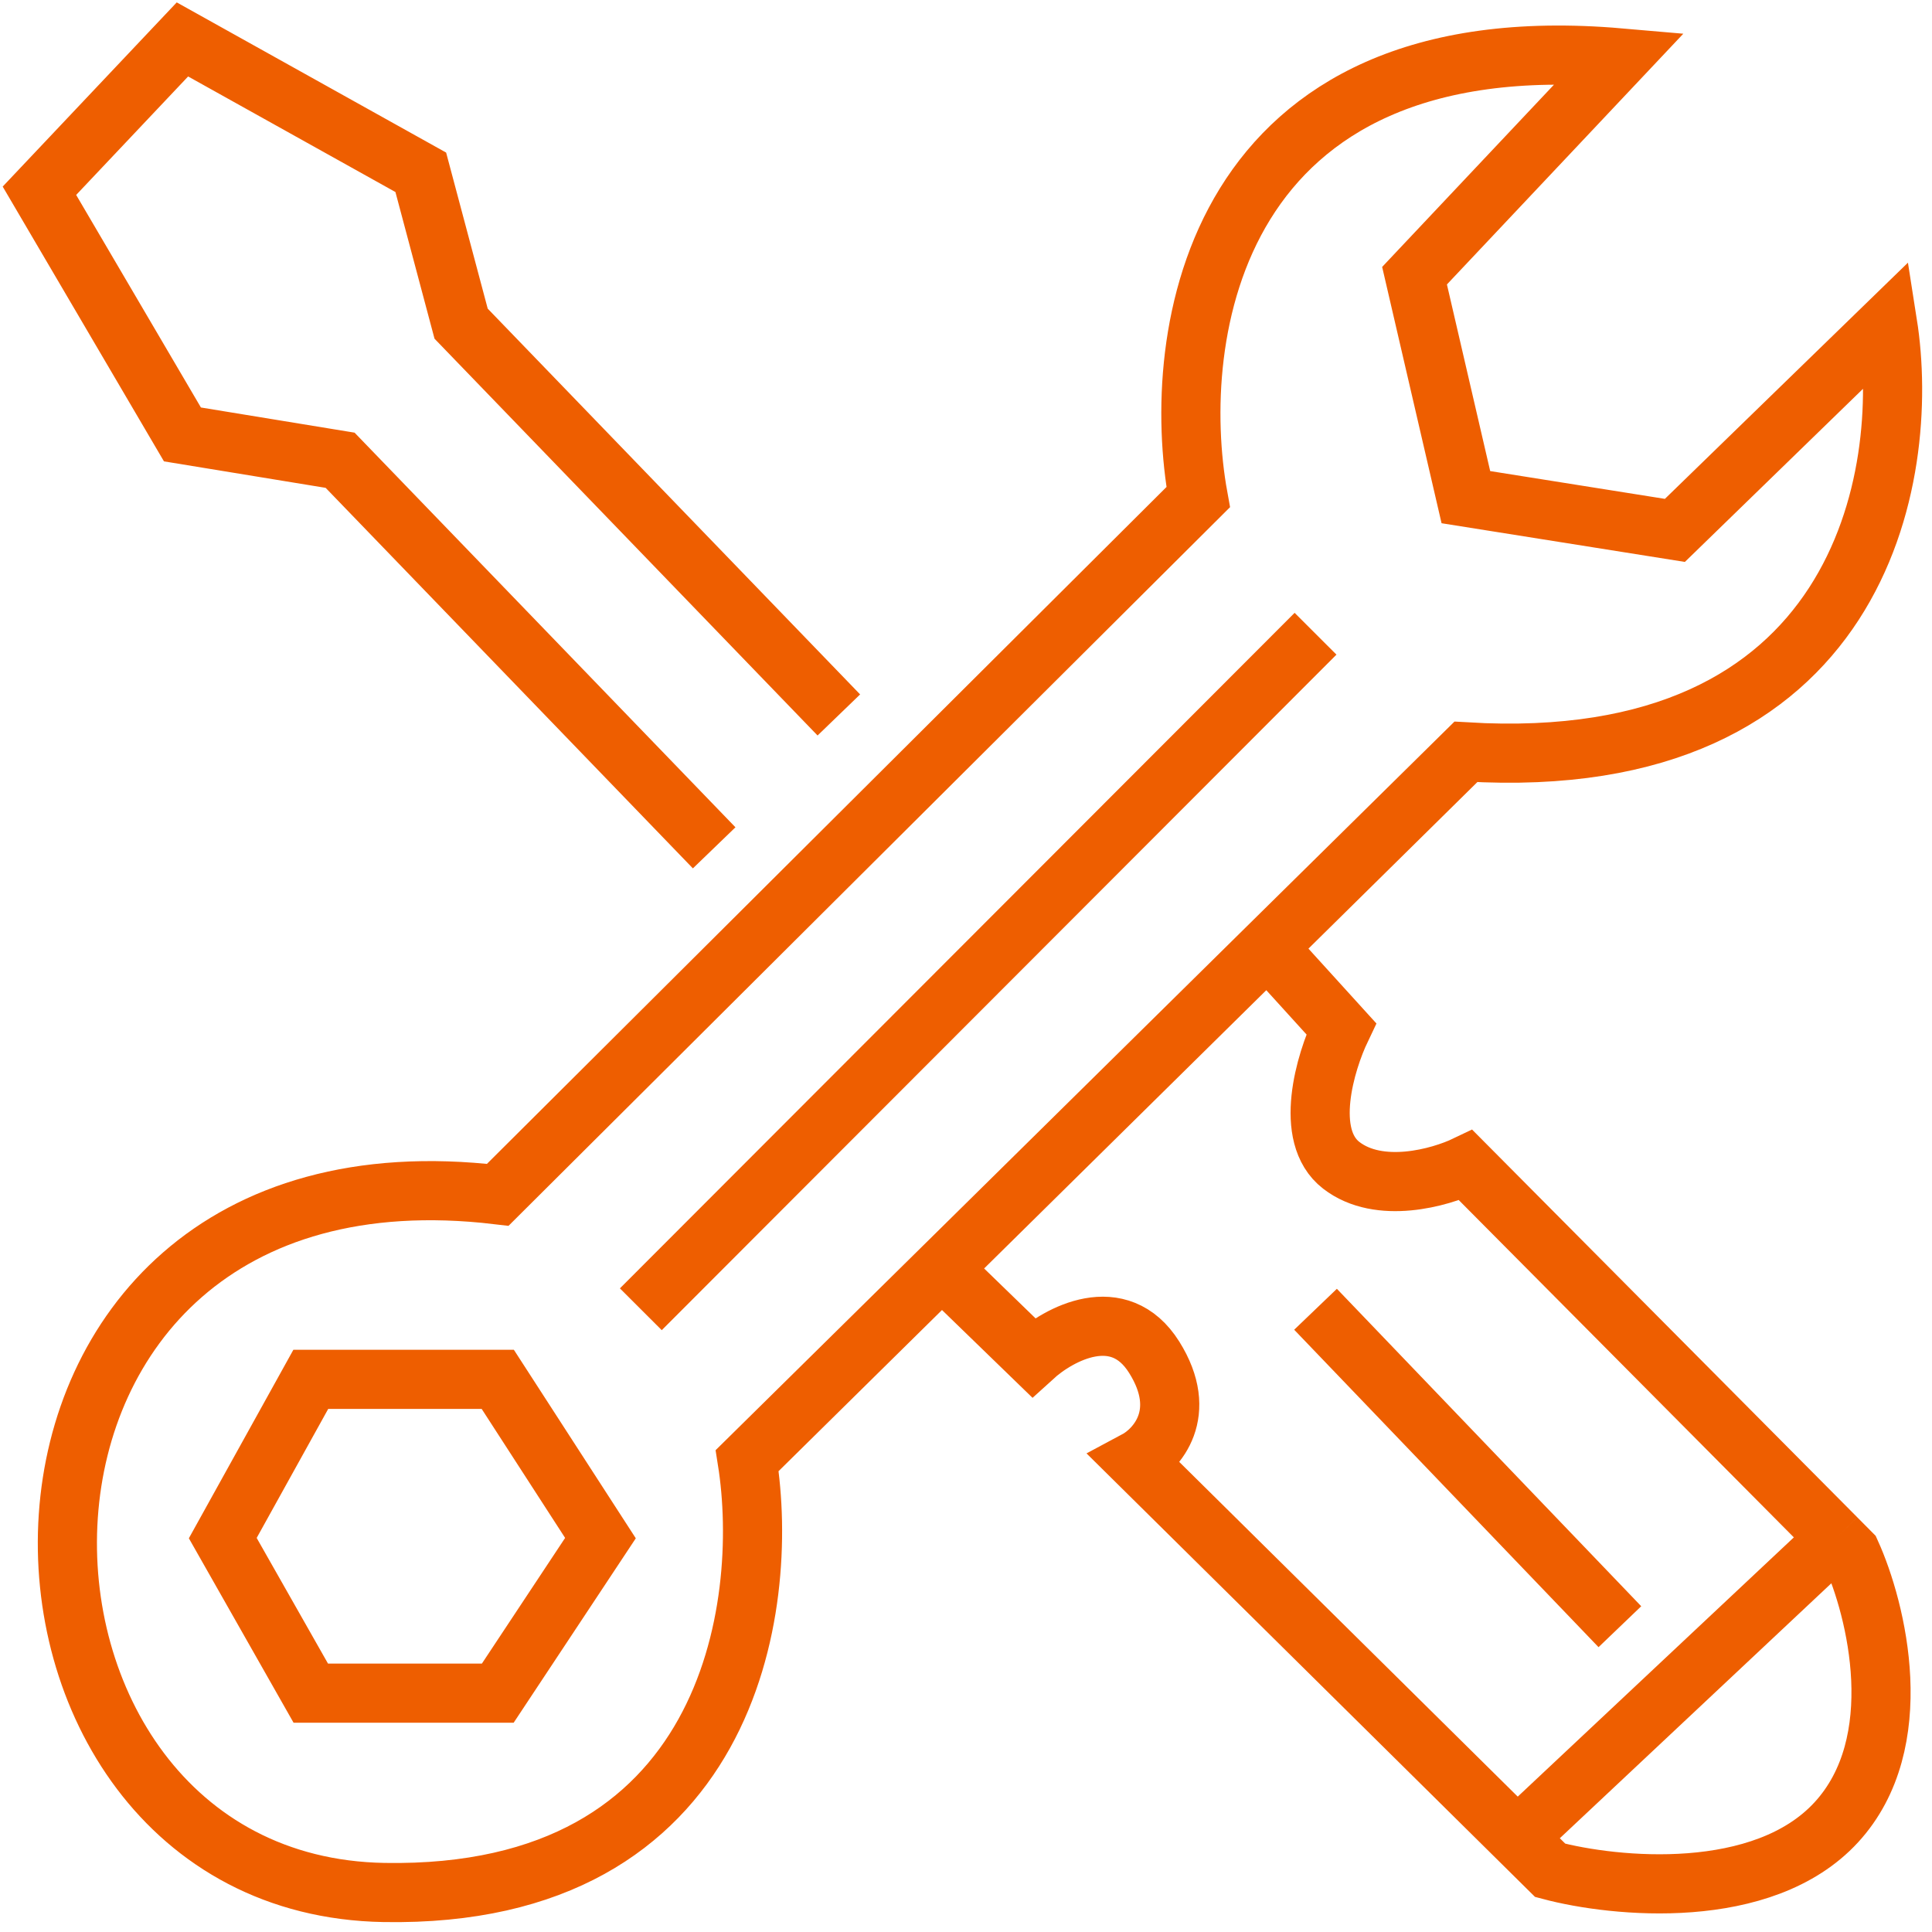<svg width="49" height="49" viewBox="0 0 49 49" fill="none" xmlns="http://www.w3.org/2000/svg">
<path d="M16.253 33.206L33.365 16.073M18.113 21.503L8.626 11.673L4.627 11.018L1 4.838L4.627 1L10.672 4.37L11.695 8.209L21.275 18.133M23.887 32.176L18.95 37.044C19.539 40.758 18.522 48.148 9.742 47.998C-1.232 47.81 -1.604 28.618 12.625 30.303L30.389 12.609C29.645 8.521 30.742 0.569 41.084 1.468L35.876 6.992L37.178 12.609L42.479 13.452L47.874 8.209C48.483 12.079 47.196 19.668 37.178 19.069L32.146 24.031M23.887 32.176L26.204 34.423C26.855 33.83 28.38 33 29.273 34.423C30.166 35.846 29.335 36.763 28.808 37.044L38.48 46.608M23.887 32.176L32.146 24.031M32.146 24.031L34.016 26.09C33.613 26.933 33.049 28.805 34.016 29.554C34.983 30.303 36.527 29.866 37.178 29.554L46.572 39.01M33.365 33.206L41.084 41.257M38.48 46.608L39.317 47.436C40.96 47.873 44.712 48.241 46.572 46.219C48.432 44.197 47.595 40.82 46.944 39.385L46.572 39.01M38.48 46.608L46.572 39.01M7.882 34.984H12.625L15.229 39.01L12.625 42.942H7.882L5.65 39.01L7.882 34.984Z" stroke="#EE5E00" stroke-width="1.5"/>
</svg>
